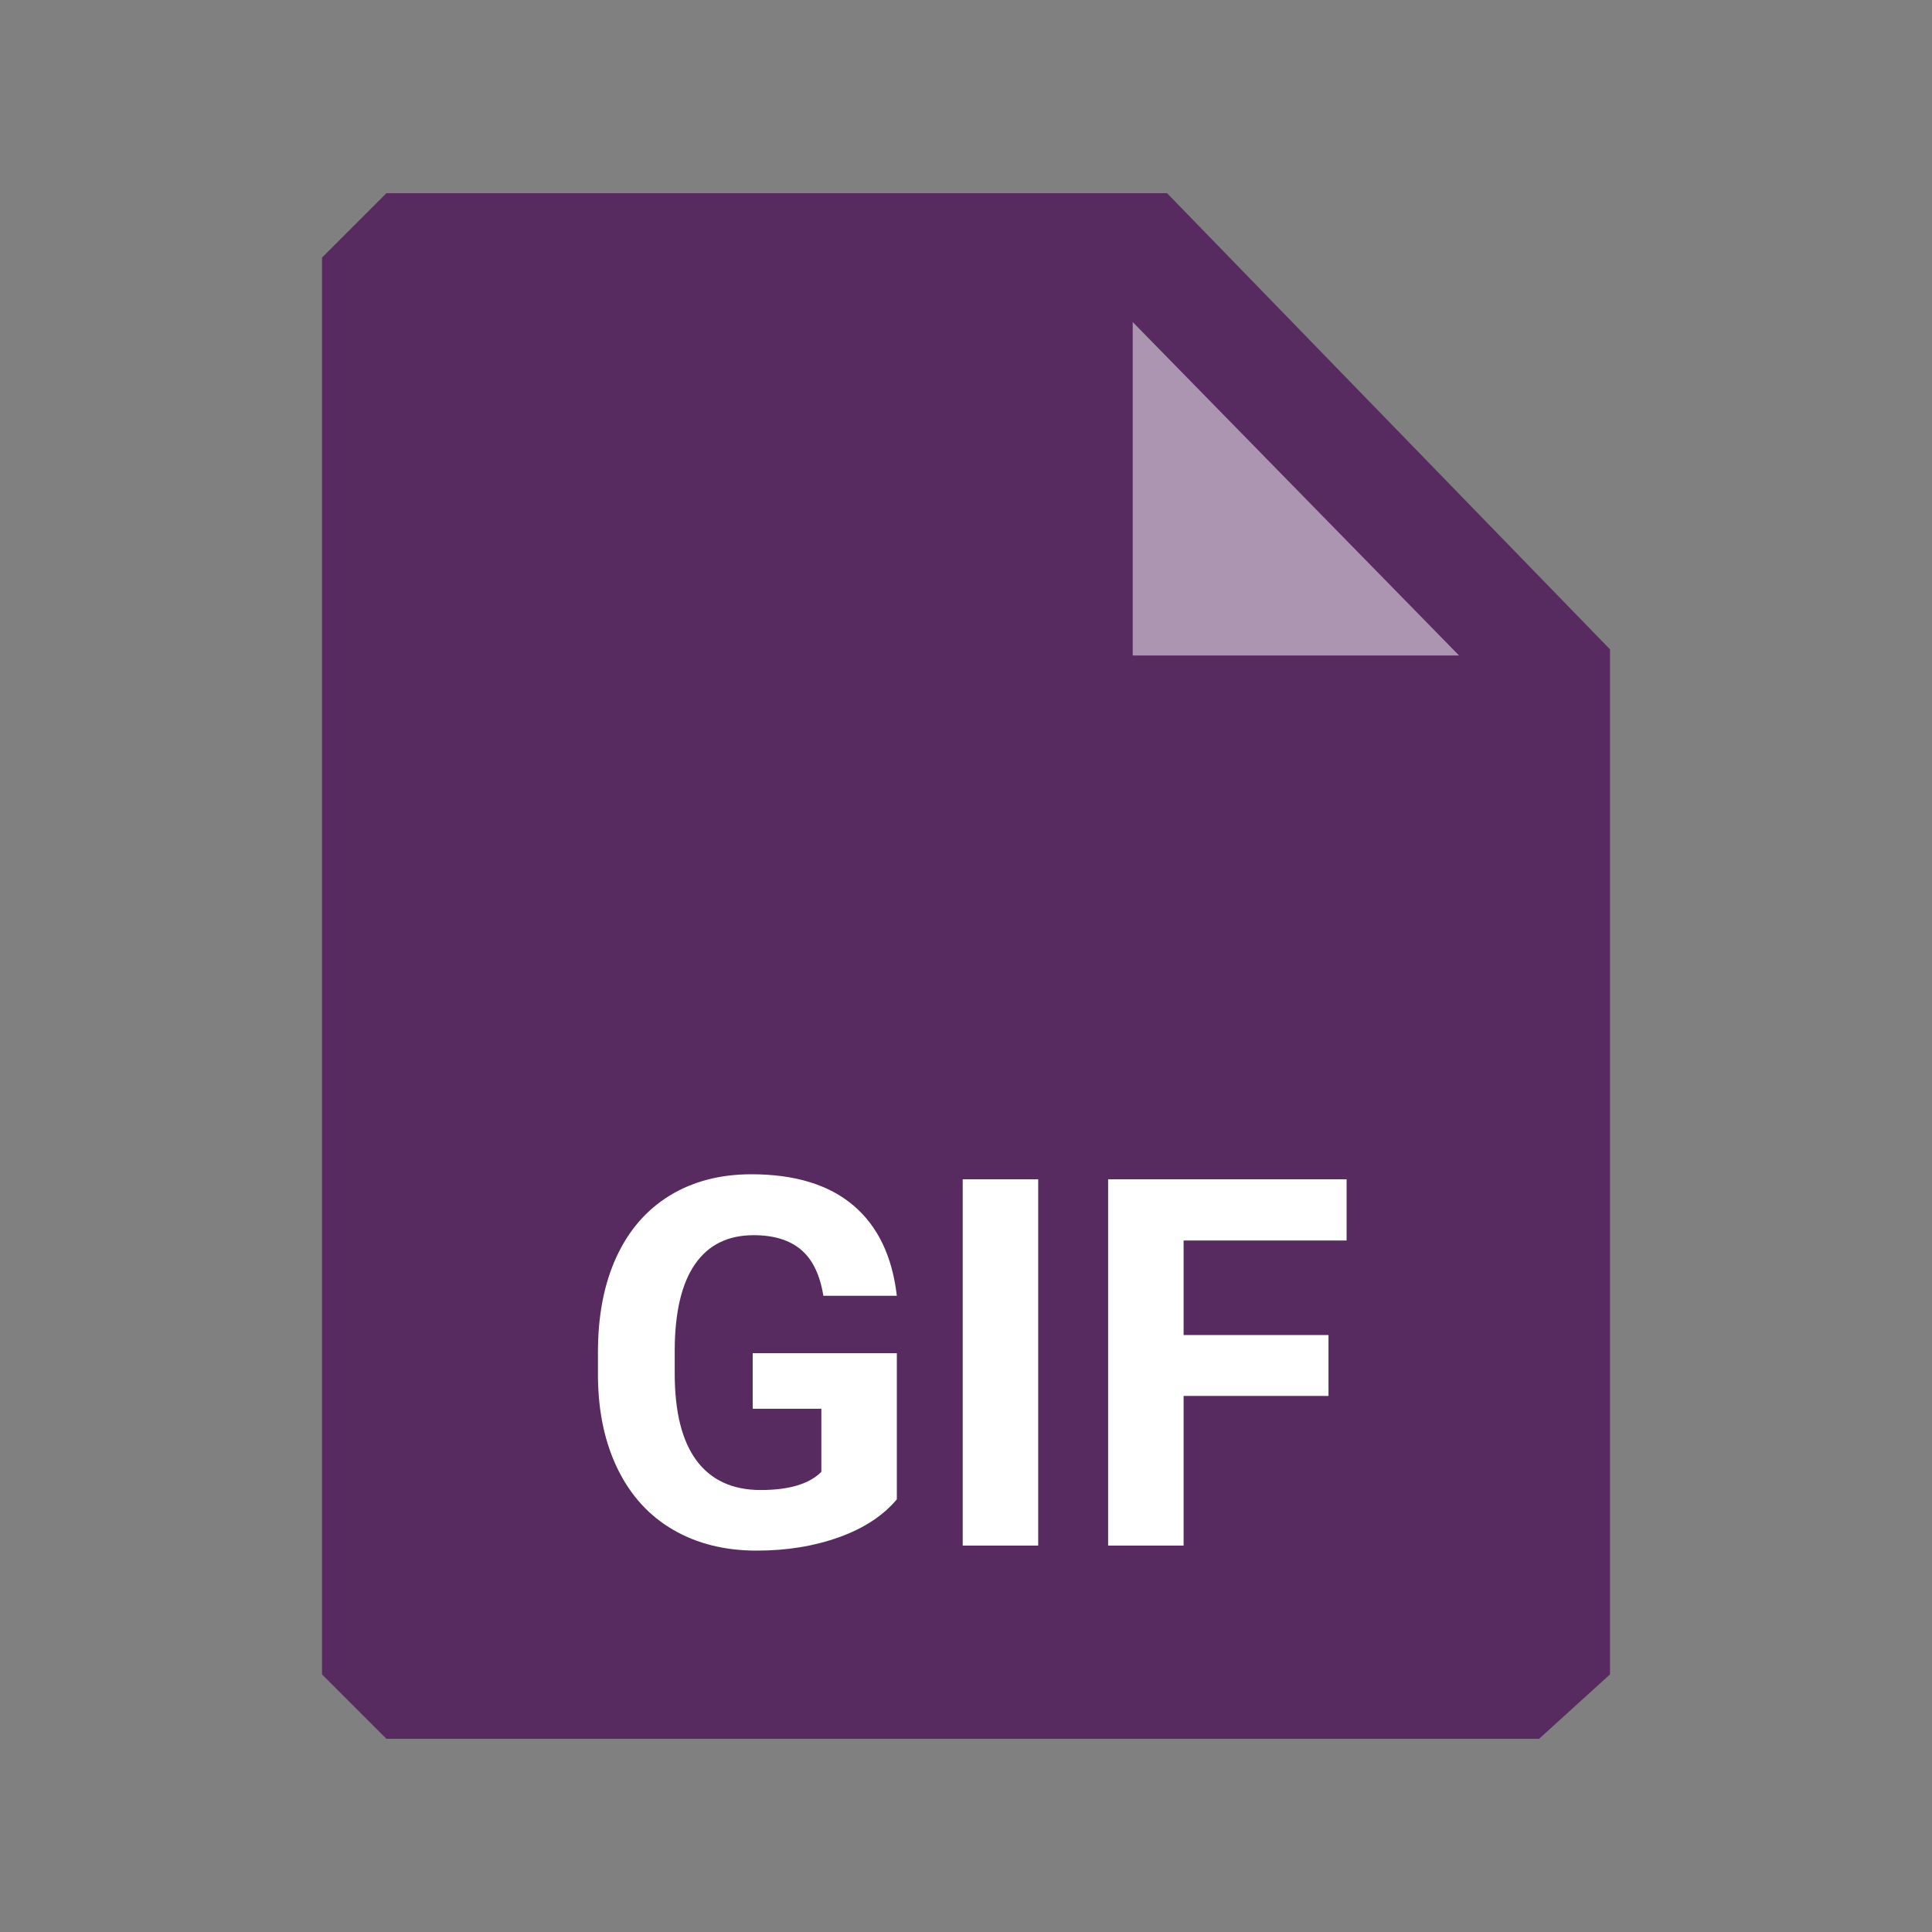 <?xml version="1.0" encoding="UTF-8"?>
<svg width="30px" height="30px" viewBox="0 0 30 30" version="1.1" xmlns="http://www.w3.org/2000/svg" xmlns:xlink="http://www.w3.org/1999/xlink">
    <rect x="0" y="0" width="30" height="30" fill="#808080" stroke="none"/>
    <!-- Generator: Sketch 57 (83077) - https://sketch.com -->
    <title>Mime Type/Small/gif</title>
    <desc>Created with Sketch.</desc>
    <g id="Mime-Type/Small/gif" stroke="none" stroke-width="1" fill="none" fill-rule="evenodd">
        <path d="M23.899,27 L6,27 C5.611,26.611 5.389,26.389 5,26 L5,4 C5.389,3.611 5.611,3.389 6,3 L18.122,3 L25,10.083 L25,26 L23.899,27 Z" id="Paper" fill="#582B60"></path>
        <polygon id="dogear" fill="#FFFFFF" fill-rule="nonzero" opacity="0.5" transform="translate(18.856, 8.856) rotate(-135) translate(-18.856, -8.856) " points="18.817 7.025 22.478 10.686 15.234 10.608"></polygon>
        <path d="M13.926,23.281 C13.715,23.534 13.417,23.73 13.031,23.869 C12.646,24.008 12.219,24.078 11.75,24.078 C11.258,24.078 10.826,23.971 10.455,23.756 C10.084,23.541 9.798,23.229 9.596,22.82 C9.394,22.411 9.29,21.931 9.285,21.379 L9.285,20.992 C9.285,20.424 9.381,19.933 9.572,19.518 C9.764,19.102 10.04,18.785 10.4,18.564 C10.761,18.344 11.184,18.234 11.668,18.234 C12.342,18.234 12.87,18.395 13.25,18.717 C13.63,19.038 13.855,19.507 13.926,20.121 L12.785,20.121 C12.733,19.796 12.618,19.557 12.439,19.406 C12.261,19.255 12.016,19.18 11.703,19.18 C11.305,19.18 11.001,19.329 10.793,19.629 C10.585,19.928 10.479,20.374 10.477,20.965 L10.477,21.328 C10.477,21.924 10.59,22.375 10.816,22.68 C11.043,22.984 11.375,23.137 11.812,23.137 C12.253,23.137 12.566,23.043 12.754,22.855 L12.754,21.875 L11.688,21.875 L11.688,21.012 L13.926,21.012 L13.926,23.281 Z M16.121,24 L14.949,24 L14.949,18.312 L16.121,18.312 L16.121,24 Z M20.629,21.676 L18.379,21.676 L18.379,24 L17.207,24 L17.207,18.312 L20.91,18.312 L20.91,19.262 L18.379,19.262 L18.379,20.73 L20.629,20.73 L20.629,21.676 Z" id="GIF" fill="#FFFFFF" fill-rule="nonzero"></path>
    </g>
</svg>